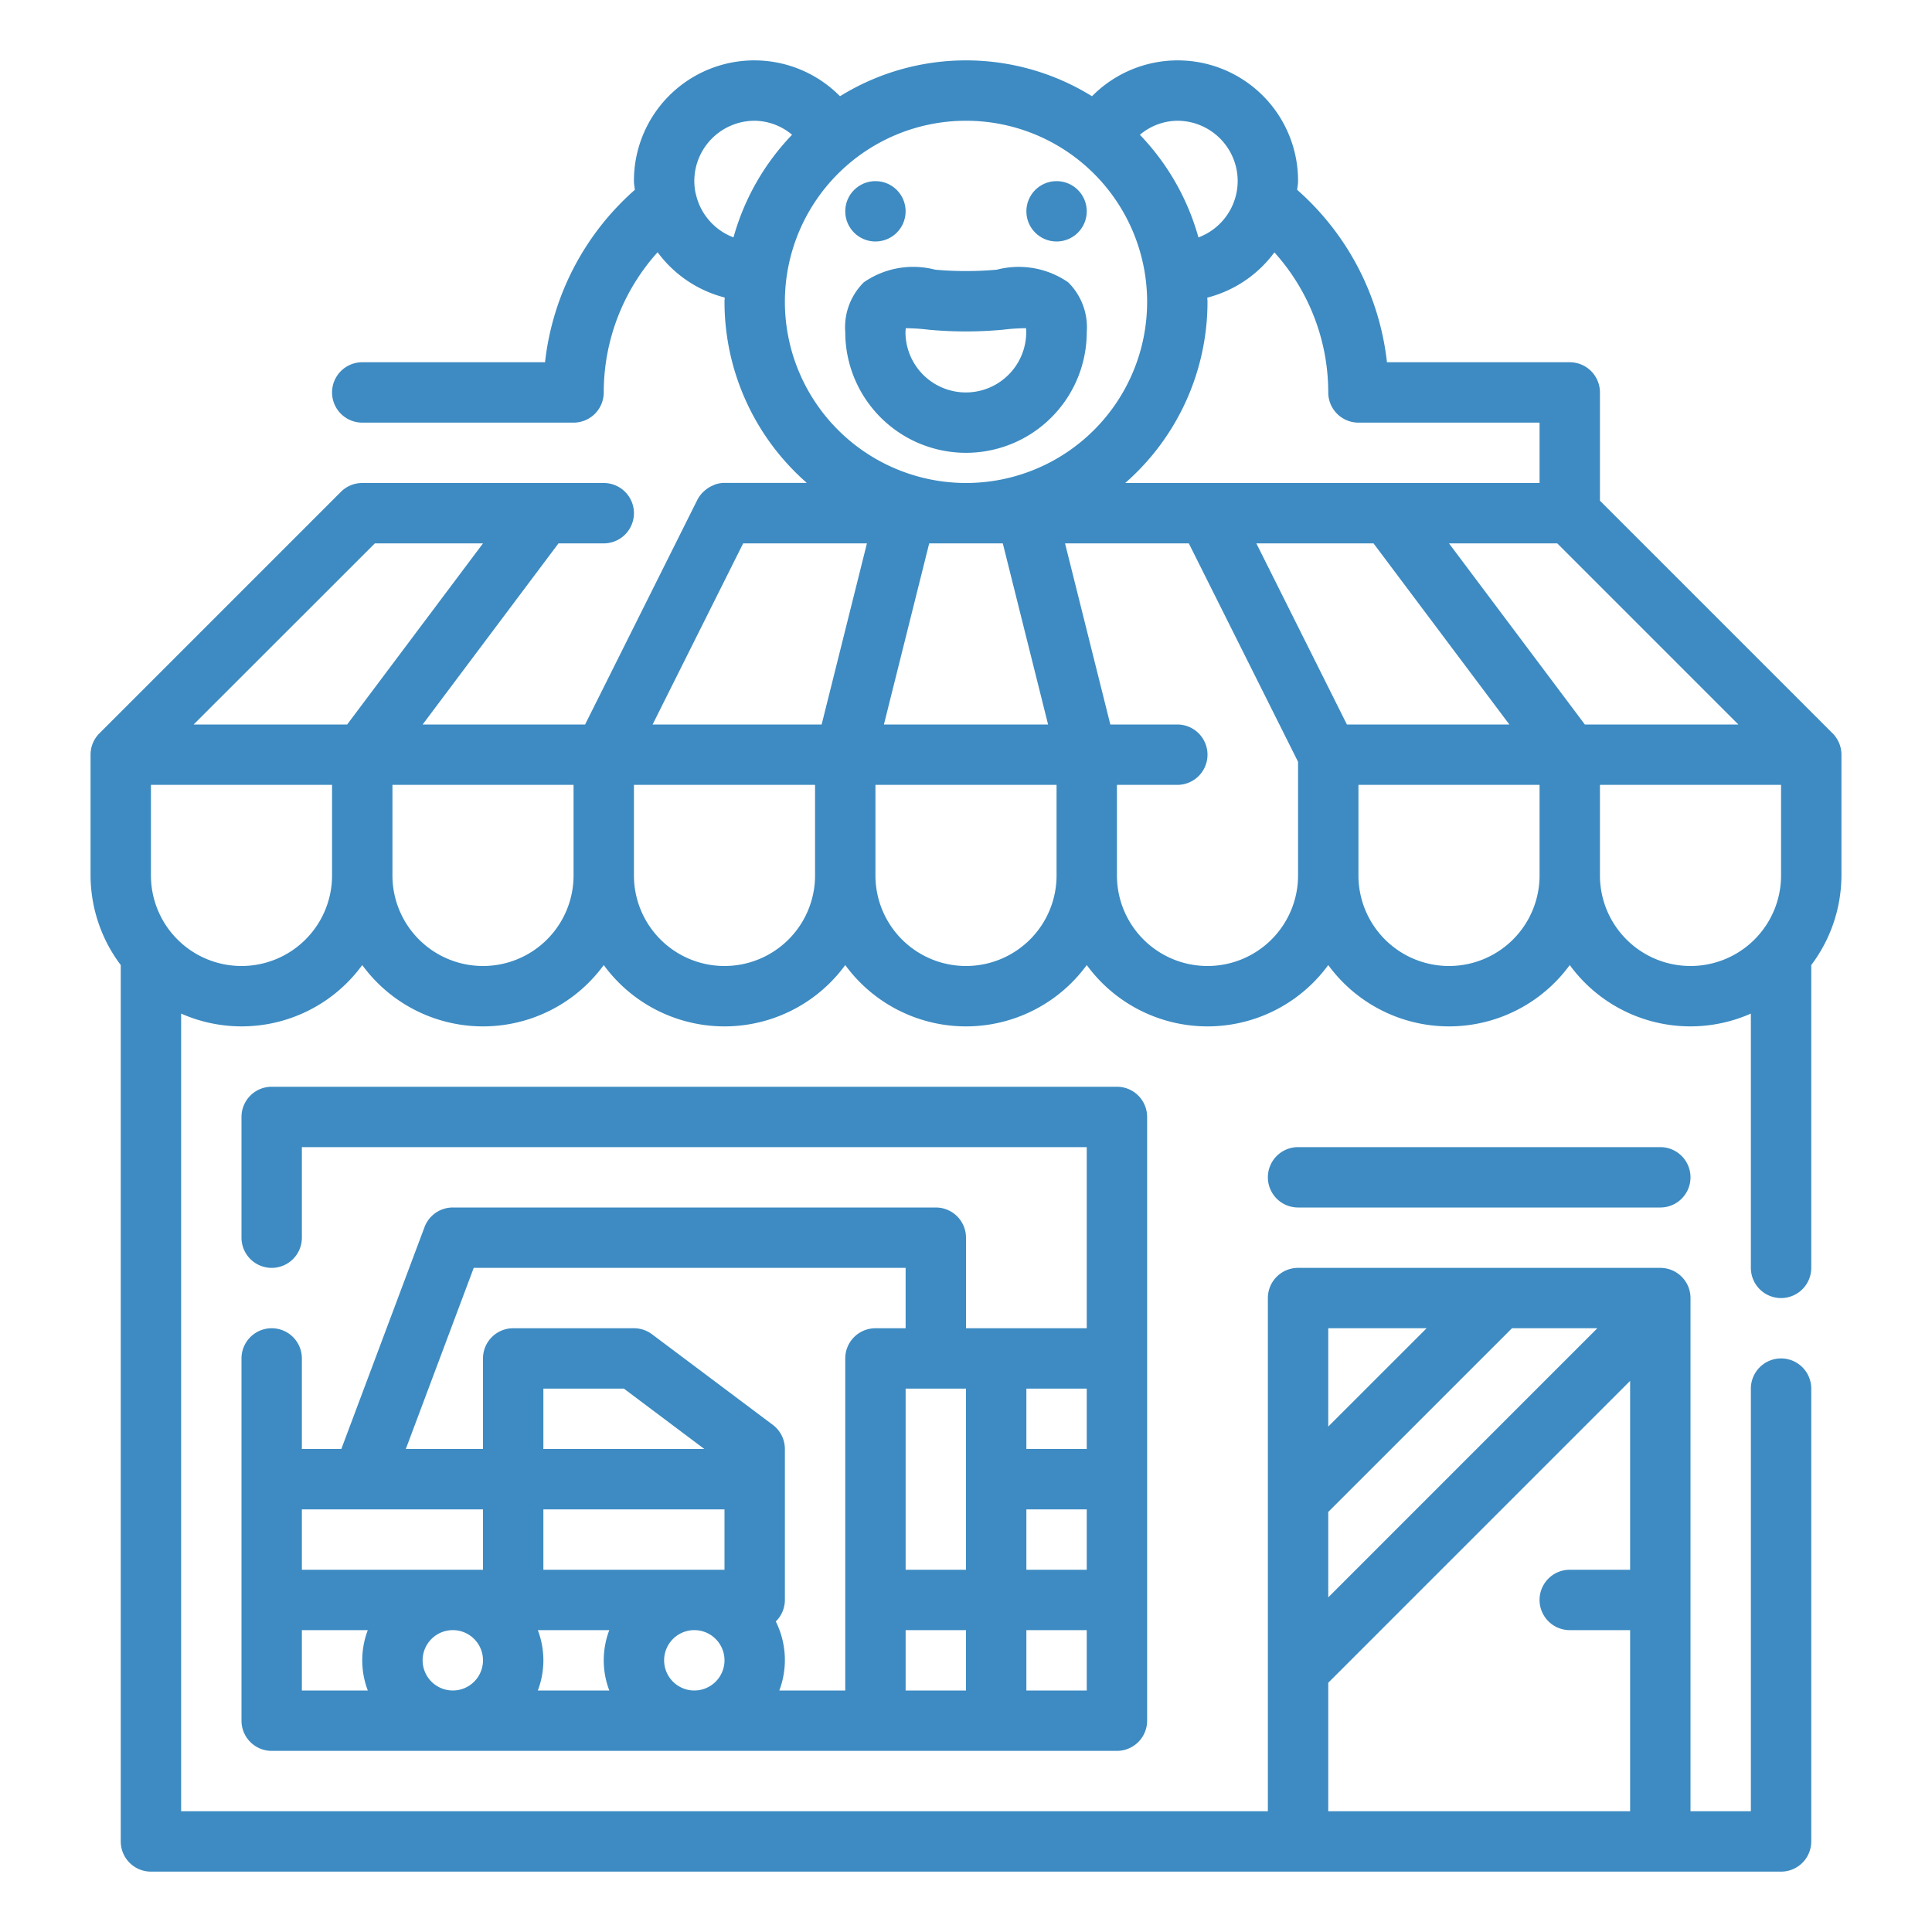 <?xml version="1.0"?>
<svg xmlns="http://www.w3.org/2000/svg" xmlns:xlink="http://www.w3.org/1999/xlink" xmlns:svgjs="http://svgjs.com/svgjs" version="1.1" width="512" height="512" x="0" y="0" viewBox="0 0 64 64" style="enable-background:new 0 0 512 512" xml:space="preserve" class=""><g><g xmlns="http://www.w3.org/2000/svg" id="Outlines"><g><path d="M9,44a1,1,0,0,0-1,1V57a1,1,0,0,0,1,1H37a1,1,0,0,0,1-1V37a1,1,0,0,0-1-1H9a1,1,0,0,0-1,1v4a1,1,0,0,0,2,0V38H36v6H32V41a1,1,0,0,0-1-1H15a1,1,0,0,0-.937.649L11.307,48H10V45A1,1,0,0,0,9,44Zm1,10h2.184a2.809,2.809,0,0,0,0,2H10Zm8-4h6v2H18Zm4,5a1,1,0,1,1,1,1A1,1,0,0,1,22,55Zm-1.816,1H17.816a2.809,2.809,0,0,0,0-2h2.368a2.809,2.809,0,0,0,0,2ZM18,48V46h2.667l2.666,2Zm-2,7a1,1,0,1,1-1-1A1,1,0,0,1,16,55Zm16-9v6H30V46Zm4,6H34V50h2Zm-6,2h2v2H30Zm6,2H34V54h2Zm0-8H34V46h2ZM15.693,42H30v2H29a1,1,0,0,0-1,1V56H25.816a2.861,2.861,0,0,0-.117-2.287A1,1,0,0,0,26,53V48a1,1,0,0,0-.4-.8l-4-3A1,1,0,0,0,21,44H17a1,1,0,0,0-1,1v3H13.443ZM12,50h4v2H10V50Z" fill="#3d8bc2" data-original="#000000" style="" class=""/><path d="M61,25a1,1,0,0,0-.293-.707L53,16.586V13a1,1,0,0,0-1-1H45.945a8.921,8.921,0,0,0-2.974-5.711C42.978,6.192,43,6.1,43,6a3.987,3.987,0,0,0-6.826-2.812,7.927,7.927,0,0,0-8.348,0A3.987,3.987,0,0,0,21,6c0,.1.022.192.029.289A8.921,8.921,0,0,0,18.055,12H12a1,1,0,0,0,0,2h7a1,1,0,0,0,1-1,6.929,6.929,0,0,1,1.784-4.644,3.994,3.994,0,0,0,2.223,1.5c0,.047-.007.093-.007.14a7.976,7.976,0,0,0,2.726,6H24a1,1,0,0,0-.3.049c-.02.007-.037.018-.057.026a.986.986,0,0,0-.247.139.817.817,0,0,0-.072.06,1,1,0,0,0-.219.279L19.382,24H14l1.9-2.533L18.5,18H20a1,1,0,0,0,0-2H12a1,1,0,0,0-.707.293l-8,8A1,1,0,0,0,3,25v4a4.952,4.952,0,0,0,1,2.969V61a1,1,0,0,0,1,1H59a1,1,0,0,0,1-1V46a1,1,0,0,0-2,0V60H56V43a1,1,0,0,0-1-1H43a1,1,0,0,0-1,1V60H6V33.576a4.947,4.947,0,0,0,6-1.607,4.954,4.954,0,0,0,8,0,4.954,4.954,0,0,0,8,0,4.954,4.954,0,0,0,8,0,4.954,4.954,0,0,0,8,0,4.954,4.954,0,0,0,8,0,4.947,4.947,0,0,0,6,1.607V42a1,1,0,0,0,2,0V31.969A4.952,4.952,0,0,0,61,29ZM52.914,44,44,52.915v-2.83L50.086,44Zm-5.656,0L44,47.257V44ZM44,55.743l10-10V52H52a1,1,0,0,0,0,2h2v6H44ZM44.618,24l-3-6H45.5l2.6,3.467L50,24ZM52.5,24,48,18h3.586l6,6ZM44,13a1,1,0,0,0,1,1h6v2H37.274A7.976,7.976,0,0,0,40,10c0-.047-.006-.093-.007-.14a3.994,3.994,0,0,0,2.223-1.5A6.929,6.929,0,0,1,44,13ZM30.781,18h2.438l1.5,6H29.281ZM41,6a2,2,0,0,1-1.3,1.865,8,8,0,0,0-1.94-3.4A1.957,1.957,0,0,1,39,4,2,2,0,0,1,41,6Zm-17.944.449c0-.011-.007-.021-.01-.032A1.981,1.981,0,0,1,23,6a2,2,0,0,1,2-2,1.957,1.957,0,0,1,1.238.464,8,8,0,0,0-1.94,3.4A2,2,0,0,1,23.056,6.449ZM26,10a6,6,0,1,1,6,6A6.006,6.006,0,0,1,26,10Zm-1.382,8h4.1l-1.5,6h-5.6Zm-12.2,0H16l-4.5,6H6.414ZM8,32a3,3,0,0,1-3-3V26h6v3A3,3,0,0,1,8,32Zm8,0a3,3,0,0,1-3-3V26h6v3A3,3,0,0,1,16,32Zm8,0a3,3,0,0,1-3-3V26h6v3A3,3,0,0,1,24,32Zm8,0a3,3,0,0,1-3-3V26h6v3A3,3,0,0,1,32,32Zm8,0a3,3,0,0,1-3-3V26h2a1,1,0,0,0,0-2H36.781l-1.5-6h4.1L43,25.236V29A3,3,0,0,1,40,32Zm8,0a3,3,0,0,1-3-3V26h6v3A3,3,0,0,1,48,32Zm5-3V26h6v3a3,3,0,0,1-6,0Z" fill="#3d8bc2" data-original="#000000" style="" class=""/><path d="M43,38a1,1,0,0,0,0,2H55a1,1,0,0,0,0-2Z" fill="#3d8bc2" data-original="#000000" style="" class=""/><circle cx="29" cy="7" r="1" fill="#3d8bc2" data-original="#000000" style="" class=""/><circle cx="35" cy="7" r="1" fill="#3d8bc2" data-original="#000000" style="" class=""/><path d="M32,15a4,4,0,0,0,4-4,2.094,2.094,0,0,0-.616-1.649,2.88,2.88,0,0,0-2.359-.418,11.32,11.32,0,0,1-2.05,0,2.87,2.87,0,0,0-2.359.418A2.094,2.094,0,0,0,28,11,4,4,0,0,0,32,15Zm-2-4.128a6.763,6.763,0,0,1,.771.051,13.345,13.345,0,0,0,2.448,0,6.554,6.554,0,0,1,.771-.051c0,.034.005.076.005.128a2,2,0,0,1-4,0C30,10.948,30,10.906,30.005,10.872Z" fill="#3d8bc2" data-original="#000000" style="" class=""/></g></g></g></svg>
